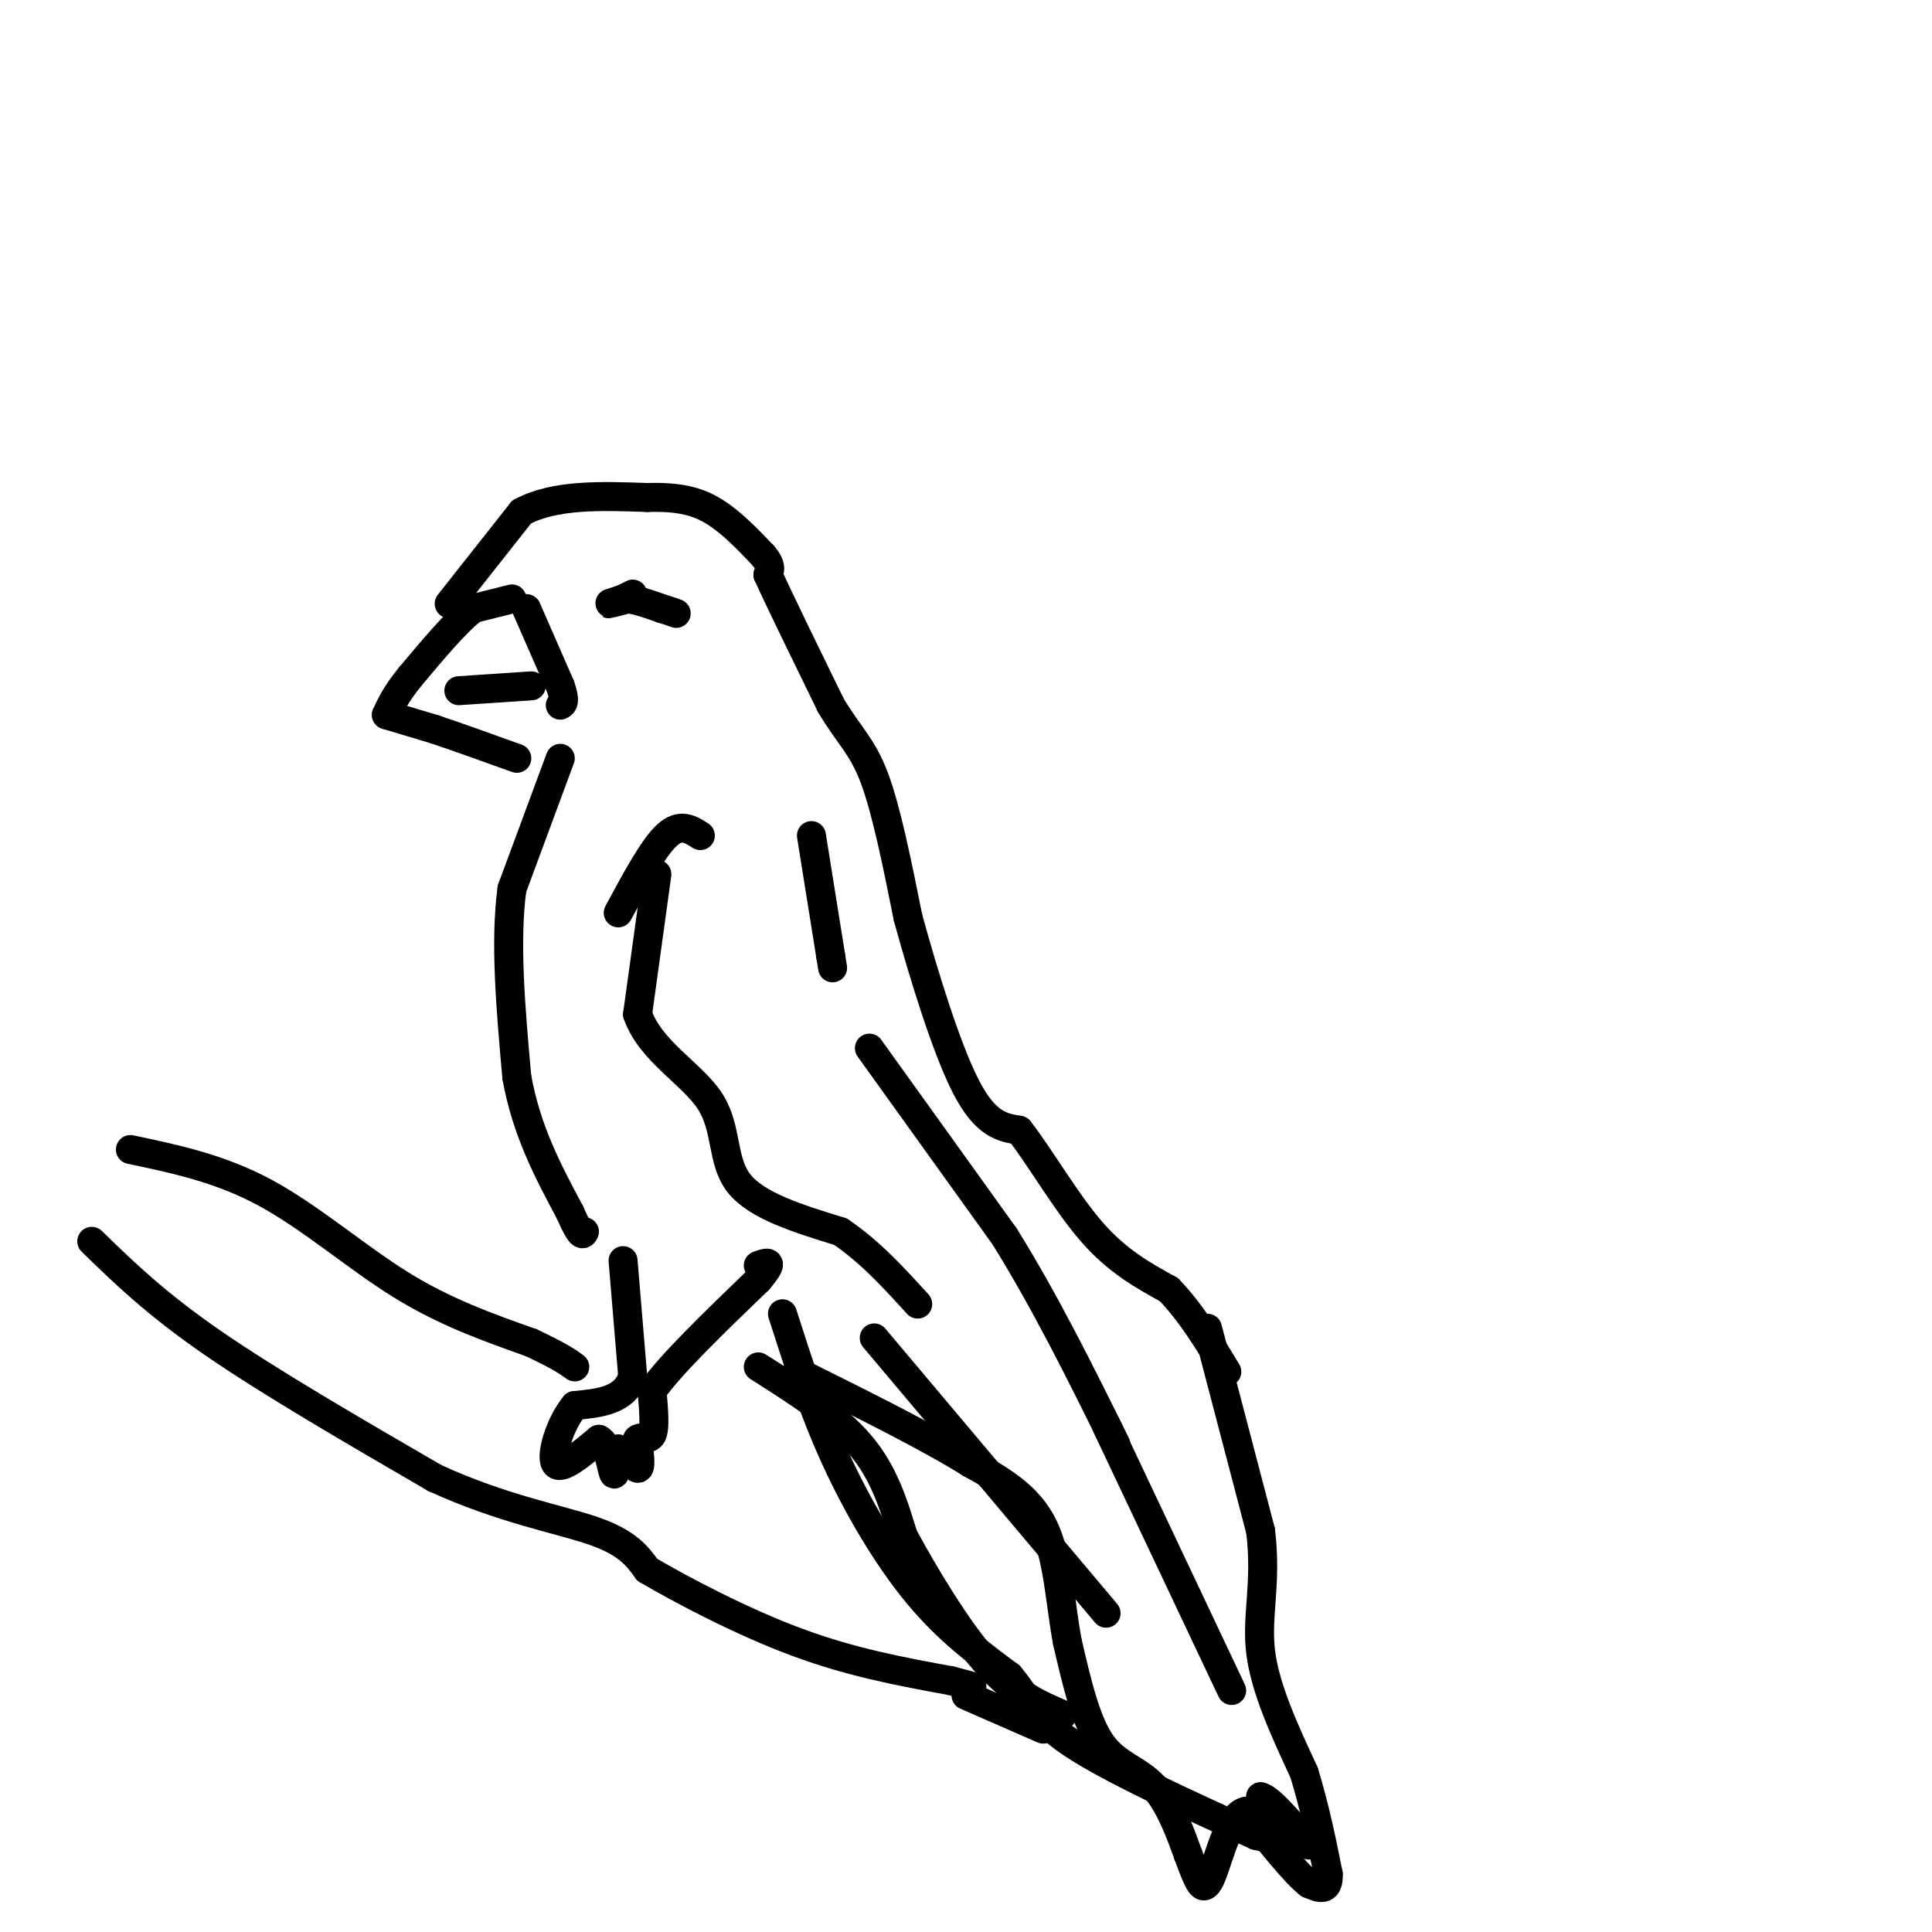 <svg viewBox='0 0 400 400' version='1.1' xmlns='http://www.w3.org/2000/svg' xmlns:xlink='http://www.w3.org/1999/xlink'><g fill='none' stroke='#000000' stroke-width='6' stroke-linecap='round' stroke-linejoin='round'><path d='M93,125c0.000,0.000 15.000,-19.000 15,-19'/><path d='M108,106c6.833,-3.667 16.417,-3.333 26,-3'/><path d='M134,103c6.711,-0.200 10.489,0.800 14,3c3.511,2.200 6.756,5.600 10,9'/><path d='M158,115c1.833,2.167 1.417,3.083 1,4'/><path d='M159,119c2.333,5.167 7.667,16.083 13,27'/><path d='M172,146c3.711,6.244 6.489,8.356 9,15c2.511,6.644 4.756,17.822 7,29'/><path d='M188,190c3.267,11.889 7.933,27.111 12,35c4.067,7.889 7.533,8.444 11,9'/><path d='M211,234c4.333,5.533 9.667,14.867 15,21c5.333,6.133 10.667,9.067 16,12'/><path d='M242,267c4.667,4.833 8.333,10.917 12,17'/><path d='M106,124c0.000,0.000 -8.000,2.000 -8,2'/><path d='M98,126c-3.500,2.667 -8.250,8.333 -13,14'/><path d='M85,140c-3.000,3.667 -4.000,5.833 -5,8'/><path d='M80,148c0.000,0.000 10.000,3.000 10,3'/><path d='M90,151c4.500,1.500 10.750,3.750 17,6'/><path d='M109,126c0.000,0.000 7.000,16.000 7,16'/><path d='M116,142c1.167,3.333 0.583,3.667 0,4'/><path d='M131,123c0.000,0.000 -2.000,1.000 -2,1'/><path d='M129,124c-1.156,0.422 -3.044,0.978 -3,1c0.044,0.022 2.022,-0.489 4,-1'/><path d='M130,124c1.833,0.167 4.417,1.083 7,2'/><path d='M137,126c1.667,0.500 2.333,0.750 3,1'/><path d='M116,157c0.000,0.000 -10.000,27.000 -10,27'/><path d='M106,184c-1.500,11.000 -0.250,25.000 1,39'/><path d='M107,223c2.000,11.167 6.500,19.583 11,28'/><path d='M118,251c2.333,5.333 2.667,4.667 3,4'/><path d='M145,173c-2.083,-1.333 -4.167,-2.667 -7,0c-2.833,2.667 -6.417,9.333 -10,16'/><path d='M136,181c0.000,0.000 -4.000,29.000 -4,29'/><path d='M132,210c2.667,7.667 11.333,12.333 15,18c3.667,5.667 2.333,12.333 6,17c3.667,4.667 12.333,7.333 21,10'/><path d='M174,255c6.167,4.167 11.083,9.583 16,15'/><path d='M250,275c0.000,0.000 11.000,42.000 11,42'/><path d='M261,317c1.311,10.978 -0.911,17.422 0,25c0.911,7.578 4.956,16.289 9,25'/><path d='M270,367c2.333,7.667 3.667,14.333 5,21'/><path d='M275,388c0.167,3.833 -1.917,2.917 -4,2'/><path d='M271,390c-2.833,-2.167 -7.917,-8.583 -13,-15'/><path d='M258,375c-3.440,0.500 -5.542,9.250 -7,13c-1.458,3.750 -2.274,2.500 -3,1c-0.726,-1.500 -1.363,-3.250 -2,-5'/><path d='M246,384c-1.321,-3.655 -3.625,-10.292 -7,-14c-3.375,-3.708 -7.821,-4.488 -11,-9c-3.179,-4.512 -5.089,-12.756 -7,-21'/><path d='M221,340c-1.533,-8.022 -1.867,-17.578 -5,-24c-3.133,-6.422 -9.067,-9.711 -15,-13'/><path d='M201,303c-8.500,-5.333 -22.250,-12.167 -36,-19'/><path d='M129,261c0.000,0.000 2.000,24.000 2,24'/><path d='M131,285c-1.667,5.000 -6.833,5.500 -12,6'/><path d='M119,291c-3.156,3.822 -5.044,10.378 -4,12c1.044,1.622 5.022,-1.689 9,-5'/><path d='M124,298c2.022,1.000 2.578,6.000 3,7c0.422,1.000 0.711,-2.000 1,-5'/><path d='M128,300c1.044,0.378 3.156,3.822 4,4c0.844,0.178 0.422,-2.911 0,-6'/><path d='M132,298c0.667,-0.756 2.333,0.356 3,-1c0.667,-1.356 0.333,-5.178 0,-9'/><path d='M135,288c3.667,-5.333 12.833,-14.167 22,-23'/><path d='M157,265c3.667,-4.333 1.833,-3.667 0,-3'/><path d='M19,257c6.583,6.417 13.167,12.833 25,21c11.833,8.167 28.917,18.083 46,28'/><path d='M90,306c14.000,6.444 26.000,8.556 33,11c7.000,2.444 9.000,5.222 11,8'/><path d='M134,325c7.178,4.222 19.622,10.778 31,15c11.378,4.222 21.689,6.111 32,8'/><path d='M197,348c5.833,1.500 4.417,1.250 3,1'/><path d='M27,238c9.311,1.956 18.622,3.911 28,9c9.378,5.089 18.822,13.311 28,19c9.178,5.689 18.089,8.844 27,12'/><path d='M110,278c6.000,2.833 7.500,3.917 9,5'/><path d='M200,351c0.000,0.000 16.000,7.000 16,7'/><path d='M157,283c8.000,5.083 16.000,10.167 21,16c5.000,5.833 7.000,12.417 9,19'/><path d='M187,318c4.467,8.244 11.133,19.356 17,26c5.867,6.644 10.933,8.822 16,11'/><path d='M180,217c0.000,0.000 28.000,39.000 28,39'/><path d='M208,256c8.500,13.667 15.750,28.333 23,43'/><path d='M95,143c0.000,0.000 15.000,-1.000 15,-1'/><path d='M162,272c3.178,9.933 6.356,19.867 11,30c4.644,10.133 10.756,20.467 17,28c6.244,7.533 12.622,12.267 19,17'/><path d='M209,347c4.156,4.911 5.044,8.689 13,14c7.956,5.311 22.978,12.156 38,19'/><path d='M260,380c6.500,1.833 3.750,-3.083 1,-8'/><path d='M261,372c1.833,0.333 5.917,5.167 10,10'/><path d='M229,295c0.000,0.000 26.000,55.000 26,55'/><path d='M181,277c0.000,0.000 48.000,57.000 48,57'/><path d='M168,173c0.000,0.000 4.000,25.000 4,25'/><path d='M172,198c0.667,4.167 0.333,2.083 0,0'/></g>
</svg>
